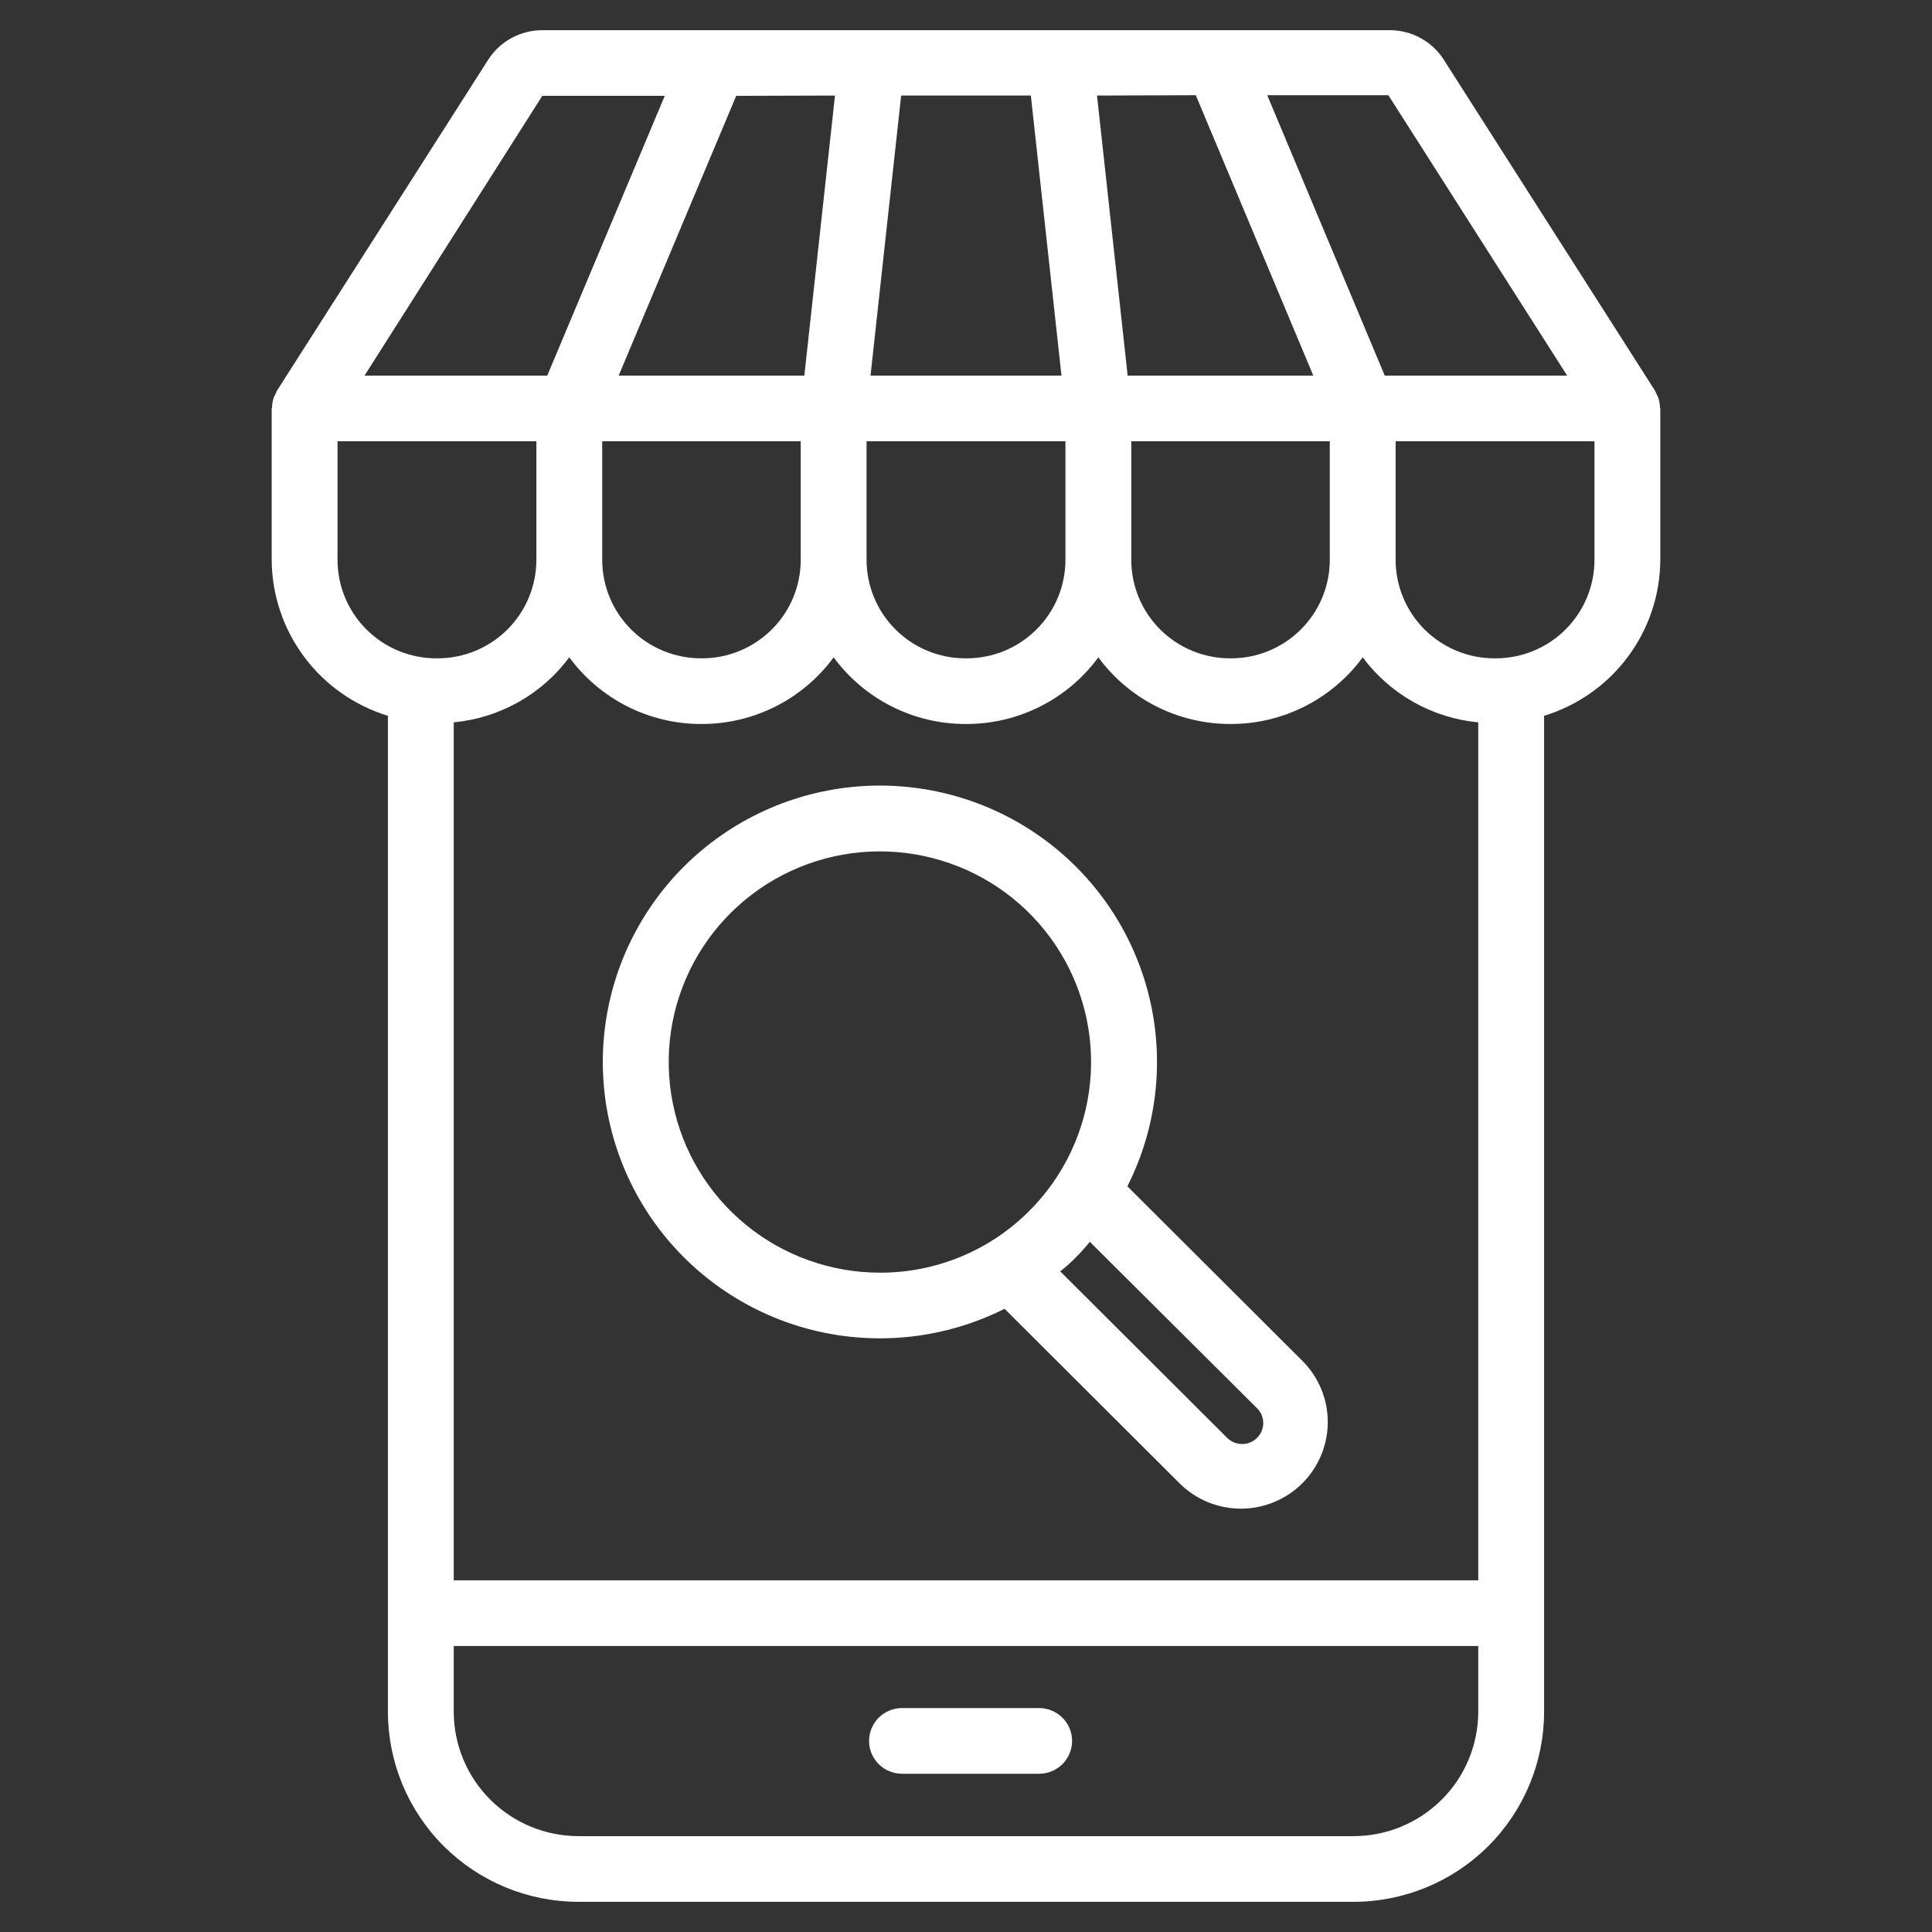 <?xml version="1.0" encoding="UTF-8"?> <svg xmlns="http://www.w3.org/2000/svg" width="64" height="64" viewBox="0 0 64 64" fill="none"><rect x="0" y="0" width="64" height="64" fill="#333333" stroke="none"/><path d="M34.423 56.582H29.88C29.59 56.582 29.313 56.697 29.108 56.901C28.904 57.105 28.789 57.381 28.789 57.67C28.789 57.958 28.904 58.235 29.108 58.439C29.313 58.643 29.59 58.758 29.88 58.758H34.423C34.712 58.758 34.989 58.643 35.194 58.439C35.399 58.235 35.514 57.958 35.514 57.67C35.514 57.381 35.399 57.105 35.194 56.901C34.989 56.697 34.712 56.582 34.423 56.582Z" fill="white"></path><path d="M54.989 13.52C54.989 13.393 54.967 13.268 54.924 13.15C54.907 13.122 54.892 13.093 54.88 13.063C54.858 13.019 54.847 12.987 54.825 12.943L47.835 1.99C47.644 1.686 47.378 1.436 47.063 1.263C46.749 1.09 46.395 1 46.036 1H17.964C17.605 1 17.251 1.09 16.937 1.263C16.622 1.436 16.356 1.686 16.165 1.99L9.174 12.943C9.153 12.987 9.142 13.019 9.12 13.063C9.108 13.093 9.093 13.122 9.076 13.15C9.033 13.268 9.01 13.393 9.011 13.52L9 13.53V18.545C9.006 19.703 9.382 20.829 10.075 21.758C10.767 22.688 11.74 23.372 12.85 23.712V56.713C12.853 58.381 13.52 59.98 14.703 61.159C15.887 62.338 17.491 63 19.164 63H44.836C46.509 63 48.113 62.338 49.297 61.159C50.48 59.98 51.147 58.381 51.15 56.713V23.712C52.26 23.372 53.233 22.688 53.925 21.758C54.618 20.829 54.994 19.703 55 18.545V13.53L54.989 13.52ZM45.992 3.154L51.914 12.443H45.872L41.979 3.154H45.992ZM39.612 3.154L43.505 12.443H37.355L36.34 3.165L39.612 3.154ZM44.051 14.618V18.545C44.051 19.41 43.706 20.24 43.093 20.852C42.479 21.464 41.647 21.808 40.779 21.808H40.746C39.879 21.808 39.046 21.464 38.433 20.852C37.819 20.24 37.475 19.41 37.475 18.545V14.618H44.051ZM29.852 3.165H34.148L35.163 12.443H28.837L29.852 3.165ZM28.706 14.618H35.294V18.545C35.294 19.41 34.949 20.24 34.335 20.852C33.722 21.464 32.889 21.808 32.022 21.808H31.978C31.11 21.808 30.278 21.464 29.665 20.852C29.051 20.24 28.706 19.41 28.706 18.545V14.618ZM27.66 3.165L26.645 12.443H20.494L24.388 3.175L27.66 3.165ZM26.525 14.618V18.545C26.525 19.41 26.181 20.24 25.567 20.852C24.953 21.464 24.121 21.808 23.254 21.808H23.221C22.353 21.808 21.521 21.464 20.907 20.852C20.294 20.24 19.949 19.41 19.949 18.545V14.618H26.525ZM17.964 3.175H22.021L18.128 12.443H12.075L17.964 3.175ZM14.496 21.808H14.453C13.585 21.808 12.753 21.464 12.139 20.852C11.526 20.24 11.181 19.41 11.181 18.545V14.618H17.768V18.545C17.768 19.41 17.423 20.24 16.81 20.852C16.196 21.464 15.364 21.808 14.496 21.808ZM48.969 56.713C48.966 57.804 48.529 58.85 47.754 59.62C46.979 60.391 45.93 60.824 44.836 60.825H19.164C18.07 60.824 17.021 60.391 16.246 59.62C15.471 58.85 15.034 57.804 15.031 56.713V54.527H48.969V56.713ZM48.969 52.351H15.031V23.929C15.784 23.857 16.515 23.629 17.174 23.258C17.833 22.887 18.407 22.382 18.859 21.775C19.361 22.459 20.018 23.015 20.776 23.399C21.533 23.782 22.371 23.983 23.221 23.983H23.254C24.104 23.983 24.941 23.782 25.699 23.399C26.457 23.015 27.113 22.459 27.616 21.775C28.118 22.459 28.775 23.015 29.533 23.399C30.291 23.782 31.128 23.983 31.978 23.983H32.022C32.872 23.983 33.709 23.782 34.467 23.399C35.225 23.015 35.882 22.459 36.384 21.775C36.886 22.459 37.543 23.015 38.301 23.399C39.059 23.782 39.897 23.983 40.746 23.983H40.779C41.629 23.983 42.467 23.782 43.224 23.399C43.982 23.015 44.639 22.459 45.141 21.775C45.593 22.382 46.167 22.887 46.826 23.258C47.485 23.629 48.215 23.857 48.969 23.929V52.351ZM52.819 18.545C52.819 19.41 52.474 20.24 51.861 20.852C51.247 21.464 50.415 21.808 49.547 21.808H49.504C48.636 21.808 47.804 21.464 47.19 20.852C46.577 20.24 46.232 19.41 46.232 18.545V14.618H52.819V18.545Z" fill="white"></path><path d="M43.18 45.117L37.346 39.298C38.328 37.354 38.583 35.126 38.066 33.011C37.55 30.897 36.295 29.035 34.526 27.76C32.758 26.485 30.593 25.879 28.417 26.052C26.242 26.226 24.2 27.166 22.657 28.705C21.114 30.244 20.172 32.281 19.998 34.45C19.824 36.62 20.431 38.78 21.71 40.543C22.988 42.307 24.855 43.559 26.975 44.074C29.095 44.589 31.329 44.334 33.278 43.355L39.112 49.174C39.655 49.695 40.382 49.983 41.135 49.976C41.888 49.969 42.609 49.667 43.141 49.136C43.674 48.604 43.977 47.886 43.984 47.134C43.991 46.383 43.703 45.659 43.18 45.117ZM29.156 42.159C27.537 42.16 25.968 41.602 24.715 40.579C23.463 39.556 22.605 38.132 22.288 36.548C21.97 34.965 22.213 33.321 22.975 31.896C23.737 30.472 24.971 29.355 26.466 28.736C27.961 28.117 29.625 28.035 31.175 28.503C32.724 28.97 34.063 29.96 34.963 31.302C35.863 32.644 36.268 34.256 36.11 35.862C35.952 37.469 35.24 38.972 34.096 40.114C33.449 40.763 32.679 41.278 31.831 41.629C30.983 41.98 30.074 42.16 29.156 42.159ZM41.643 47.63C41.513 47.759 41.338 47.833 41.154 47.835C40.971 47.837 40.794 47.767 40.661 47.641L35.121 42.115C35.306 41.971 35.48 41.815 35.645 41.647C35.806 41.485 35.959 41.314 36.102 41.136L41.643 46.651C41.707 46.715 41.759 46.791 41.794 46.875C41.829 46.959 41.847 47.049 41.847 47.14C41.847 47.231 41.829 47.322 41.794 47.406C41.759 47.489 41.707 47.566 41.643 47.63Z" fill="white"></path></svg> 